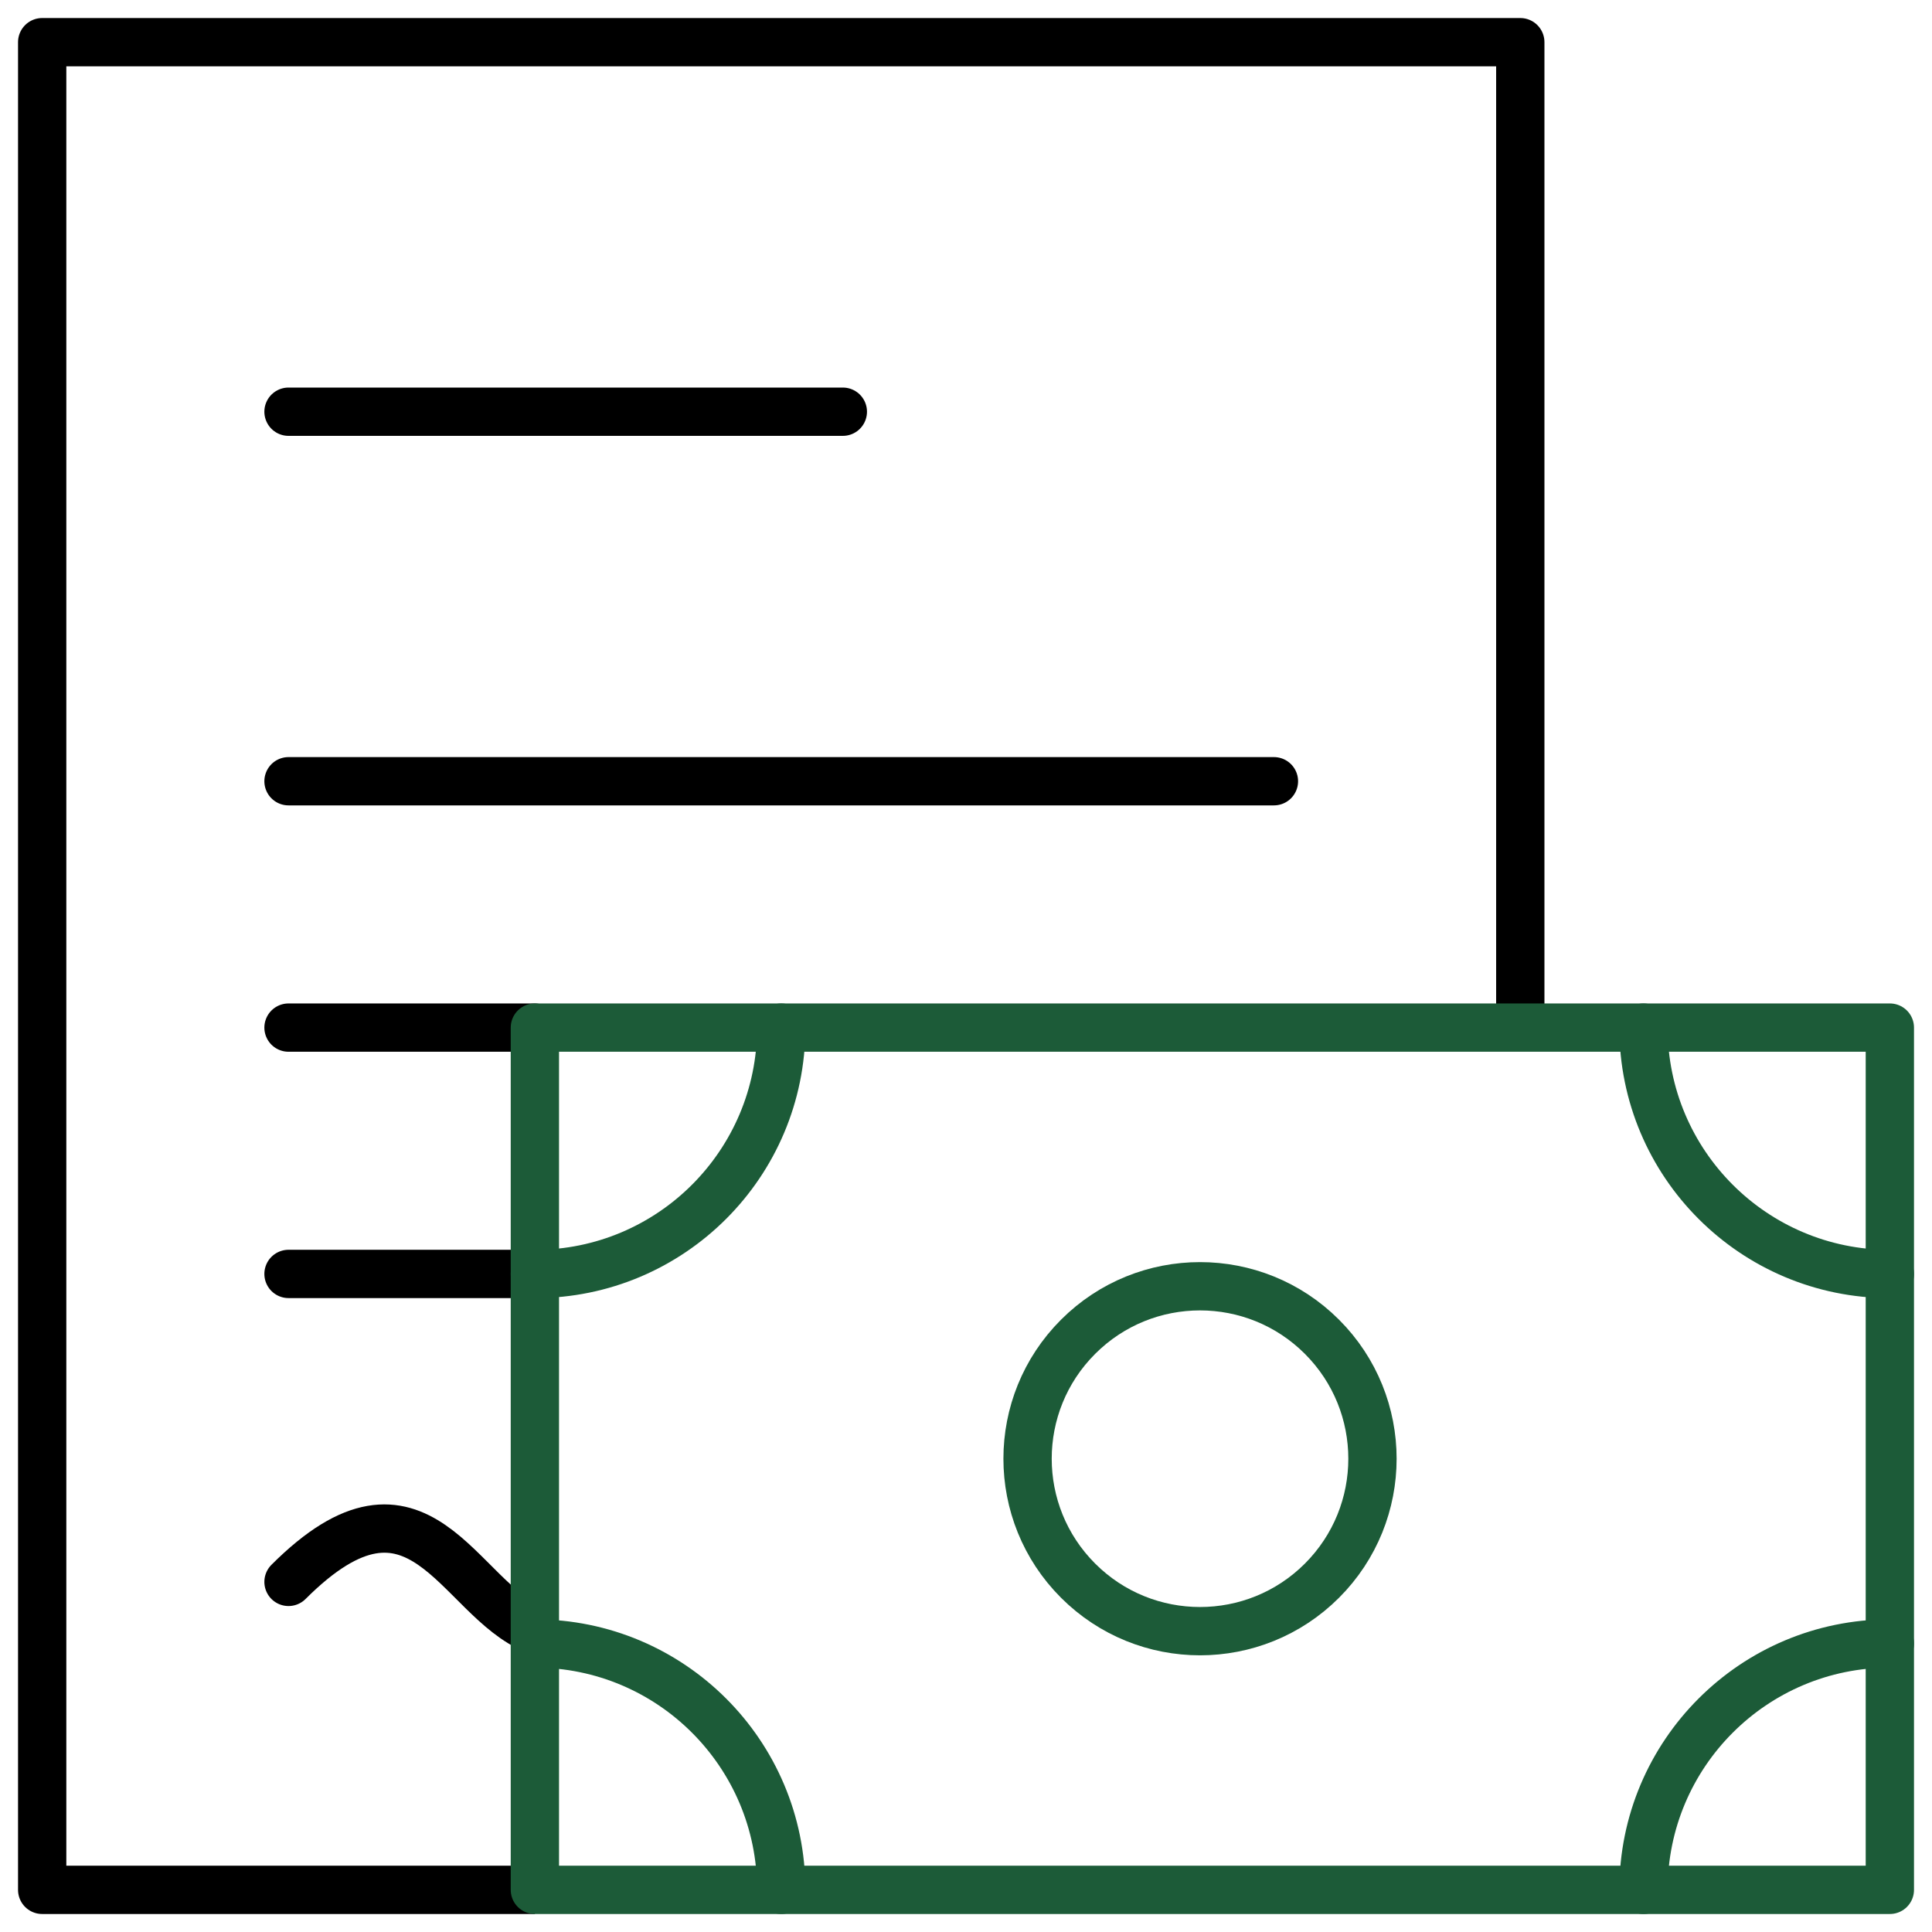 <svg width="60" height="60" viewBox="0 0 60 60" fill="none" xmlns="http://www.w3.org/2000/svg">
<g clip-path="url(#clip0_1_178)">
<path d="M8.96 39.563H16.611" stroke="black" stroke-width="1.5" stroke-miterlimit="10" stroke-linecap="round" stroke-linejoin="round"/>
<path d="M8.96 12.786H26.175" stroke="black" stroke-width="1.5" stroke-miterlimit="10" stroke-linecap="round" stroke-linejoin="round"/>
<path d="M8.96 24.262H39.563" stroke="black" stroke-width="1.5" stroke-miterlimit="10" stroke-linecap="round" stroke-linejoin="round"/>
<path d="M8.96 31.913H16.603" stroke="black" stroke-width="1.5" stroke-miterlimit="10" stroke-linecap="round" stroke-linejoin="round"/>
<path d="M8.96 49.127C13.034 45.054 14.215 49.655 16.611 50.615" stroke="black" stroke-width="1.5" stroke-miterlimit="10" stroke-linecap="round" stroke-linejoin="round"/>
<path d="M47.214 31.913V1.31H1.31V58.691H16.611" stroke="black" stroke-width="1.5" stroke-miterlimit="10" stroke-linejoin="round"/>
<path d="M16.611 39.564C20.837 39.564 24.262 36.138 24.262 31.913" stroke="#1C5B38" stroke-width="1.5" stroke-miterlimit="10" stroke-linecap="round" stroke-linejoin="round"/>
<path d="M16.611 51.04C20.837 51.04 24.262 54.465 24.262 58.691" stroke="#1C5B38" stroke-width="1.5" stroke-miterlimit="10" stroke-linecap="round" stroke-linejoin="round"/>
<path d="M58.691 39.564C54.465 39.564 51.04 36.138 51.04 31.913" stroke="#1C5B38" stroke-width="1.5" stroke-miterlimit="10" stroke-linecap="round" stroke-linejoin="round"/>
<path d="M58.691 51.04C54.465 51.04 51.04 54.465 51.04 58.691" stroke="#1C5B38" stroke-width="1.5" stroke-miterlimit="10" stroke-linecap="round" stroke-linejoin="round"/>
<path d="M41.055 49.089C43.146 46.997 43.146 43.606 41.055 41.515C38.963 39.423 35.572 39.423 33.481 41.515C31.389 43.606 31.389 46.997 33.481 49.089C35.572 51.18 38.963 51.18 41.055 49.089Z" stroke="#1C5B38" stroke-width="1.5" stroke-miterlimit="10" stroke-linecap="round" stroke-linejoin="round"/>
<path d="M58.691 31.913H16.611V58.691H58.691V31.913Z" stroke="#1C5B38" stroke-width="1.5" stroke-miterlimit="10" stroke-linecap="round" stroke-linejoin="round"/>
</g>
<defs>
<clipPath id="clip0_1_178">
<rect width="60" height="60" fill="white"/>
</clipPath>
</defs>
</svg>
